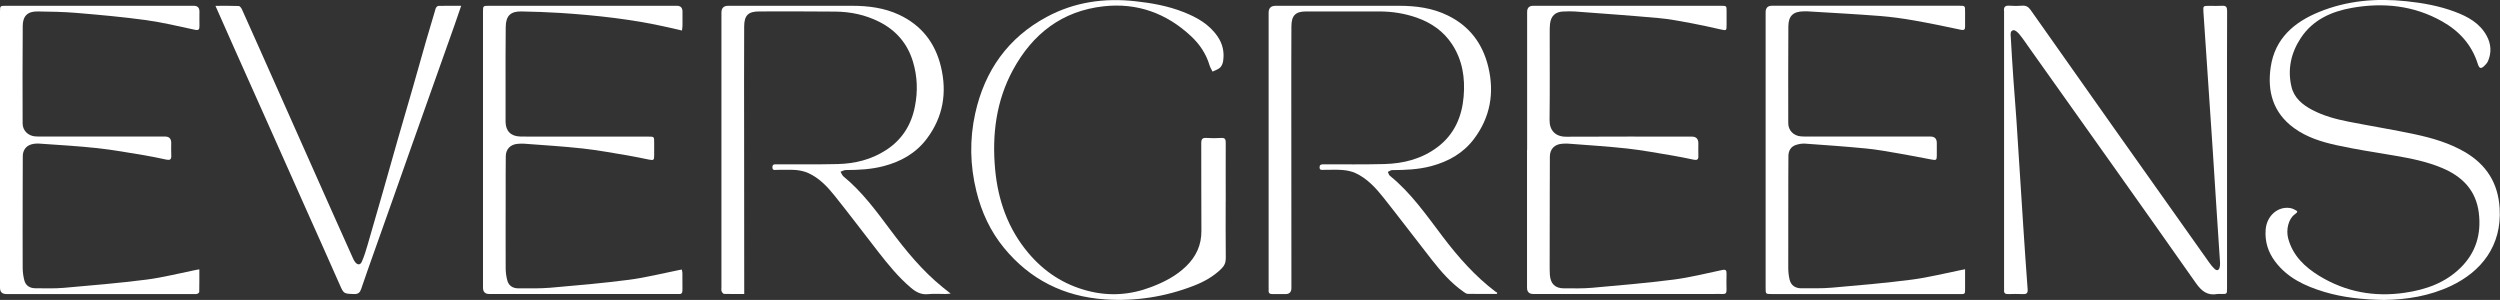 <svg width="13711" height="1645" viewBox="0 0 13711 1645" fill="none" xmlns="http://www.w3.org/2000/svg">
<rect x="0" y="0" width="13711" height="1645" fill="#333333" stroke="none"/>
<g clip-path="url(#clip0_700_281)">
<path d="M12213.9 822.922C12213.9 1075.85 12213.9 1328.77 12213.9 1581.42C12213.9 1612.36 12213.9 1612.36 12183.2 1612.36C12176.2 1612.36 12169.1 1611.24 12162.1 1612.36C12107.2 1622.49 12075.1 1597.73 12043.3 1552.72C11742 1123.67 11437.7 696.881 11134.1 269.243C11114.7 241.953 11096.4 214.1 11075.3 188.217C11066.8 177.807 11051.6 163.74 11042.1 165.709C11022.9 169.085 11027.2 190.186 11028 205.097C11032.2 281.903 11037 358.991 11042.4 435.797C11047.4 510.352 11054.2 584.626 11059 659.181C11071.6 851.618 11083.7 1044.34 11096.1 1236.77C11103.7 1353.25 11111.6 1469.72 11120.3 1585.92C11122 1607.02 11115.5 1613.77 11095 1612.93C11067.7 1611.8 11040.4 1612.08 11013.4 1612.93C10997.6 1613.21 10989.7 1607.86 10991.1 1591.54C10991.7 1585.36 10991.1 1579.17 10991.1 1572.98V73.992C10991.1 70.053 10991.7 66.115 10991.1 62.176C10988 39.387 10996.2 29.259 11020.7 31.228C11043.8 33.198 11067.4 32.916 11090.8 31.228C11111.9 29.822 11124.5 37.418 11136.9 54.861C11286.9 268.399 11437.5 481.655 11588.3 694.63C11764.5 943.898 11940.9 1192.88 12117.6 1441.87C12126.1 1453.97 12135.7 1465.5 12146.3 1475.35C12159 1486.6 12169.7 1482.67 12173.4 1466.07C12175.3 1457.91 12176.2 1449.19 12175.6 1440.75C12168.9 1335.24 12161.5 1229.74 12154.8 1123.96C12148 1021.55 12141.8 919.14 12135.1 816.451C12125.5 674.374 12116 532.296 12106.4 390.501C12099.1 281.903 12091.5 173.306 12084.4 64.708C12082.5 32.072 12083.3 32.072 12116.8 32.072C12140.2 32.072 12163.5 33.198 12186.9 31.791C12208.5 30.384 12214.4 38.825 12214.4 59.925C12213.6 234.075 12213.9 408.507 12213.9 582.656V823.203V822.922Z" fill="white"/>
<path d="M8207.69 1612.08C8155.06 1612.08 8102.16 1612.65 8049.53 1611.52C8041.37 1611.52 8032.65 1604.49 8025.05 1599.14C7957.51 1551.6 7903.76 1489.98 7853.39 1425.84C7764.18 1312.18 7677.23 1196.54 7587.45 1083.73C7544.96 1030.27 7498.25 979.068 7434.65 949.527C7412.7 939.399 7387.37 934.334 7363.45 932.365C7328.55 929.552 7293.38 931.802 7258.48 931.521C7248.91 931.521 7237.1 934.334 7237.1 918.017C7237.1 902.543 7246.1 901.136 7258.48 901.136C7369.64 901.136 7481.08 902.543 7592.24 899.729C7699.18 896.916 7799.92 871.033 7886.6 804.636C7977.21 735.145 8018.02 638.927 8027.3 528.922C8035.75 427.64 8021.11 330.296 7963.99 243.08C7916.99 171.338 7850.29 125.198 7770.65 97.064C7704.24 73.713 7635.29 62.74 7564.66 62.74C7430.71 62.74 7297.04 62.459 7163.08 62.74C7105.39 62.74 7082.88 84.966 7082.6 144.048C7081.76 283.312 7082.04 422.575 7082.04 561.839C7082.04 901.136 7082.32 1240.15 7082.6 1579.45C7082.6 1601.77 7071.72 1612.93 7049.96 1612.93C7026.6 1612.93 7003.24 1612.37 6979.88 1612.93C6964.13 1613.49 6956.25 1607.86 6957.65 1591.55C6958.22 1585.36 6957.65 1579.17 6957.65 1572.98V69.493C6957.65 44.359 6970.5 31.793 6996.21 31.793C7221.9 31.793 7447.59 31.793 7673.29 31.793C7765.87 31.793 7856.2 43.609 7940.35 84.966C8059.1 142.923 8131.14 238.578 8162.1 365.745C8197 509.791 8173.36 643.709 8083.3 762.717C8024.21 840.648 7943.44 885.944 7849.73 910.983C7779.1 929.833 7707.05 932.646 7634.73 932.928C7626.85 932.928 7619.25 939.399 7611.37 943.056C7615.03 950.089 7617 959.374 7622.91 964.157C7739.7 1058.69 7824.12 1181.63 7913.89 1299.8C7998.32 1410.93 8090.06 1515.02 8202.06 1599.71C8205.16 1601.96 8208.53 1603.64 8211.91 1605.61C8210.78 1607.86 8209.66 1610.4 8208.53 1612.65" fill="white"/>
<path d="M4081.33 1612.37C4042.21 1612.37 4006.76 1612.93 3971.02 1611.8C3966.23 1611.8 3959.76 1603.08 3957.51 1597.17C3955.26 1590.98 3956.66 1583.39 3956.66 1576.35V68.649C3956.66 44.078 3969.05 31.793 3993.81 31.793C4220.35 31.793 4446.6 31.793 4673.14 31.793C4762.63 31.793 4850.15 43.047 4931.76 81.309C5053.33 138.421 5128.75 234.64 5160.27 364.901C5194.88 508.103 5172.65 641.177 5083.44 760.184C5023.78 839.804 4942.17 885.944 4846.49 910.983C4778.11 928.989 4708.6 932.365 4638.53 932.646C4628.96 932.646 4619.39 938.554 4609.82 941.931C4615.17 950.652 4618.55 961.624 4625.86 967.533C4728.02 1051.37 4805.41 1156.88 4883.36 1261.25C4968.63 1375.48 5058.68 1485.2 5170.12 1575.51C5183.06 1585.92 5196.29 1596.33 5214.02 1610.4C5200.51 1611.52 5193.19 1612.37 5185.88 1612.37C5154.08 1612.37 5121.71 1609.83 5090.2 1613.21C5050.8 1617.43 5021.81 1600.55 4993.95 1576.64C4926.7 1519.24 4871.26 1451.16 4817.23 1381.95C4737.02 1278.98 4658.51 1174.6 4576.9 1072.75C4537.22 1023.24 4492.76 976.254 4433.38 949.245C4411.99 939.68 4387.79 934.334 4364.43 932.365C4330.38 929.552 4296.05 932.084 4261.72 931.521C4251.59 931.521 4236.11 937.148 4236.11 917.454C4236.11 897.479 4251.3 901.418 4263.12 901.418C4373.72 900.855 4484.03 902.543 4594.63 899.729C4689.18 897.479 4779.23 875.253 4859.72 822.923C4947.24 766.093 4998.17 685.066 5017.87 583.221C5034.19 500.788 5031.38 419.481 5007.18 338.736C4976.79 237.734 4913.47 165.149 4819.76 118.446C4744.62 81.028 4664.42 64.428 4581.12 63.584C4441.82 62.178 4302.52 62.459 4163.22 62.74C4103.84 62.74 4081.61 84.404 4081.33 144.892C4080.49 341.831 4080.77 538.488 4081.05 735.426C4081.05 1016.2 4081.33 1296.98 4081.61 1578.04V1612.37" fill="white"/>
<path d="M13075 1645C12958.8 1643.03 12850.4 1632.06 12745.5 1600.27C12641.6 1568.76 12544.8 1524.02 12477.3 1433.71C12438.5 1381.94 12420.7 1323.71 12425.8 1259C12431.7 1184.16 12491.4 1130.99 12559.2 1140.84C12566.8 1141.96 12574.4 1144.49 12581.1 1147.87C12604.5 1159.4 12604.5 1161.09 12583.4 1177.13C12550.7 1201.89 12536.7 1260.41 12549.3 1307.67C12574.9 1402.76 12641.1 1464.94 12720.7 1513.61C12865.1 1601.39 13021.5 1630.09 13188.7 1605.61C13304.4 1588.73 13411 1551.31 13495.4 1467.75C13579 1385.32 13609.1 1283.19 13594.8 1167.28C13579.3 1042.65 13503.3 967.248 13393 921.108C13309.4 885.941 13221.1 868.498 13132.1 853.305C13026.3 835.299 12920.2 819.544 12815.5 796.474C12733.1 778.469 12651.8 753.429 12581.7 702.506C12466 618.386 12433.7 501.348 12453.6 366.867C12477 211.004 12581.7 121.538 12719 65.551C12872.7 2.812 13033.1 -10.693 13197.7 6.751C13288.6 16.316 13377.8 32.353 13463.4 64.425C13534 90.871 13599.8 126.32 13637.8 196.093C13662 240.545 13665.7 287.81 13645.2 335.075C13640.6 345.204 13632.5 354.769 13624 362.365C13605.8 379.246 13597 375.026 13589.4 351.112C13556.8 246.453 13488.4 170.772 13394.1 117.599C13238.8 29.82 13071.9 12.659 12899.4 43.044C12786.3 63.019 12684.4 108.315 12618.3 208.753C12564.8 289.779 12544.8 380.09 12567.3 475.746C12581.7 536.797 12627 573.934 12680.2 602.349C12744.1 636.11 12813.3 654.116 12883.4 667.902C13004.7 691.816 13126.8 711.228 13247.2 737.111C13341.2 757.368 13433.8 784.658 13518 833.611C13636.4 902.54 13700.9 1004.39 13709 1141.96C13721.7 1347.06 13609.1 1489.42 13441.1 1568.47C13322.7 1624.18 13196.9 1643.59 13074.2 1645" fill="white"/>
<path d="M6722.11 1105.67C6722.11 1209.2 6721.55 1312.74 6722.67 1416.27C6722.67 1440.18 6715.07 1457.63 6698.47 1473.94C6655.41 1516.14 6604.2 1544.84 6548.76 1566.5C6391.45 1627.84 6227.38 1653.44 6059.66 1641.9C5835.66 1626.71 5648.52 1533.31 5505.56 1358.59C5431.55 1268 5383.15 1163.62 5355 1049.4C5319.83 907.042 5317.01 764.121 5348.53 621.762C5400.59 387.124 5528.64 205.94 5742.51 91.716C5893.63 10.971 6056.57 -12.099 6226.54 6.751C6316.59 16.598 6404.96 32.353 6489.38 65.551C6563.39 94.529 6631.49 132.229 6677.93 200.313C6706.07 241.389 6715.64 286.966 6708.04 335.638C6706.07 348.017 6700.44 362.366 6691.72 370.525C6680.46 380.934 6664.14 385.717 6650.07 392.751C6644.44 381.216 6637.4 370.525 6633.74 358.427C6615.17 295.407 6579.71 243.077 6532.72 198.907C6397.64 72.303 6236.11 14.066 6052.35 34.604C5824.96 59.924 5662.59 185.684 5555.09 384.31C5462.79 554.803 5440.27 739.644 5457.72 929.268C5473.48 1098.63 5528.36 1255.06 5639.79 1387.29C5726.19 1489.98 5833.13 1560.32 5963.98 1594.64C6083.3 1625.87 6198.96 1617.99 6313.78 1574.1C6384.98 1547.09 6451.39 1513.05 6506.26 1459.31C6560.3 1406.42 6589.56 1343.4 6589 1266.03C6587.59 1105.67 6589 945.585 6588.16 785.221C6588.16 762.714 6594.35 755.118 6616.86 756.524C6643.88 758.494 6671.45 758.212 6698.47 756.524C6720.14 755.118 6722.39 766.371 6722.39 783.533C6721.83 891.005 6722.39 998.196 6722.39 1105.67" fill="white"/>
<path d="M10777.3 1477.04C10777.3 1507.71 10777.3 1535.56 10777.3 1563.13C10776.7 1620.52 10784 1612.65 10727.7 1612.65C10390.9 1612.65 10053.8 1612.65 9716.91 1612.65C9683.42 1612.65 9683.42 1612.65 9683.42 1579.17V66.679C9683.42 43.422 9694.86 31.699 9717.75 31.512H10744.9C10777.3 31.512 10777.3 31.512 10777.3 63.303C10777.3 90.593 10777 117.883 10777.3 144.892C10777.3 160.647 10773.6 167.118 10755.3 163.461C10670.3 145.455 10585.1 127.449 10499.5 112.538C10437.6 101.566 10374.8 92.844 10312.4 87.78C10179 77.37 10045.3 70.337 9911.93 62.178C9905.73 61.897 9899.54 62.178 9893.35 62.178C9834.54 62.741 9808.37 86.654 9808.08 145.736C9806.96 322.418 9807.24 498.819 9807.52 675.501C9807.52 715.17 9836.22 744.148 9875.62 747.806C9888.85 748.931 9902.08 748.931 9915.3 748.931C10139.3 748.931 10363.6 748.931 10587.6 748.931C10610.7 748.931 10622.2 760.747 10622.2 784.38C10622.2 806.887 10622.2 829.394 10622.2 852.183C10622.2 877.785 10619.1 880.036 10593.5 874.972C10532.4 863.437 10471.4 851.339 10410.3 840.929C10351.2 830.801 10292.4 819.829 10232.7 814.202C10122.1 803.511 10011.3 795.633 9900.39 787.756C9883.22 786.631 9864.65 789.725 9848.33 795.352C9821.31 804.636 9808.93 826.862 9808.37 854.996C9807.8 893.821 9808.08 932.647 9807.8 971.753C9807.8 1136.62 9807.24 1301.48 9807.52 1466.63C9807.52 1488.86 9809.49 1511.65 9814.84 1533.31C9822.72 1566.51 9847.48 1581.42 9880.69 1581.14C9935.84 1580.57 9991.28 1582.54 10046.4 1577.76C10192.8 1565.1 10339.4 1552.44 10485.2 1533.59C10577.5 1521.49 10668.1 1498.42 10759.3 1480.14C10762.9 1479.29 10766.9 1478.73 10777.6 1476.76" fill="white"/>
<path d="M8375.41 821.798V65.554C8375.41 43.047 8386.48 31.793 8408.62 31.793C8751.66 31.793 9094.98 31.793 9438.03 31.793C9469.26 31.793 9469.26 31.793 9469.26 62.459C9469.26 86.654 9469.26 110.568 9469.26 134.764C9469.26 169.087 9469.26 168.525 9434.93 160.928C9382.02 149.112 9328.84 137.014 9275.65 127.168C9215.99 116.195 9156.33 104.379 9096.11 99.033C8943.58 85.248 8790.78 74.557 8637.97 63.022C8617.14 61.615 8596.04 62.178 8574.93 63.022C8530.75 64.147 8505.99 86.654 8500.92 130.825C8499.23 146.299 8499.23 161.772 8499.23 177.528C8499.23 337.892 8500.36 497.975 8498.39 658.339C8497.82 714.045 8529.62 750.338 8589.85 749.775C8819.48 748.368 9049.11 749.212 9278.46 749.212C9302.29 749.212 9314.3 761.31 9314.48 785.505C9314.48 808.856 9313.64 832.208 9314.48 855.559C9315.61 875.816 9306.61 879.473 9288.88 875.816C9250.04 867.657 9211.21 859.498 9172.37 853.027C9089.64 839.241 9006.9 823.767 8923.6 814.483C8816.1 802.667 8708.32 796.196 8600.54 787.756C8589.85 786.912 8578.87 787.756 8567.9 788.319C8525.97 791.132 8500.36 817.015 8500.08 858.654C8499.51 925.613 8499.79 992.572 8499.51 1059.25C8499.51 1190.07 8499.23 1320.62 8498.95 1451.44C8498.95 1470.01 8498.95 1488.86 8500.08 1507.43C8503.73 1556.66 8529.06 1581.42 8577.75 1581.42C8629.24 1581.42 8680.74 1582.82 8731.68 1578.32C8880.27 1565.1 9029.13 1552.44 9177.16 1533.59C9266.93 1522.06 9355.57 1499.83 9444.5 1480.98C9464.48 1476.76 9469.54 1482.1 9468.98 1500.95C9468.14 1531.34 9468.42 1561.72 9468.98 1591.83C9468.98 1606.74 9463.63 1613.21 9448.44 1612.37C9430.43 1611.52 9412.7 1612.37 9394.69 1612.37C9066.28 1612.37 8737.87 1612.37 8409.46 1612.37C8386.39 1612.37 8374.85 1600.83 8374.85 1577.76V821.798" fill="white"/>
<path d="M3738.85 1477.6C3740.26 1484.64 3742.51 1490.55 3742.51 1496.17C3742.79 1527.96 3742.51 1560.04 3742.79 1591.83C3742.79 1606.46 3737.73 1614.05 3722.53 1612.37C3718.59 1612.08 3714.65 1612.37 3710.99 1612.37H2683.56C2660.48 1612.37 2648.94 1600.83 2648.94 1577.76V65.272C2648.94 32.074 2648.94 31.793 2682.71 31.793C3026.03 31.793 3369.08 31.793 3712.4 31.793C3732.66 31.793 3742.89 42.203 3743.07 63.022C3743.07 88.624 3743.07 114.507 3743.07 140.109C3743.07 148.268 3741.39 156.427 3740.26 167.399C3712.68 161.21 3687.92 155.302 3663.43 149.675C3468.7 105.504 3271.15 83.841 3072.19 70.899C3001.55 66.398 2930.64 64.147 2860 62.74C2800.06 61.615 2774.45 86.654 2773.61 147.424C2772.2 258.554 2772.76 369.965 2772.76 481.094C2772.76 543.271 2772.48 605.447 2772.76 667.905C2773.33 718.265 2801.47 747.243 2852.12 748.649C2896.58 749.775 2940.77 749.212 2985.23 749.212H3554.81C3587.73 749.212 3587.73 749.212 3587.73 781.285C3587.73 804.636 3587.73 827.988 3587.73 851.339C3587.73 878.629 3585.2 880.317 3557.62 874.972C3520.2 867.657 3483.05 859.216 3445.62 853.027C3362.89 839.241 3280.15 823.767 3196.85 814.483C3089.35 802.667 2981.57 796.196 2873.79 788.037C2862.25 787.193 2850.43 788.037 2838.9 788.881C2799.78 791.976 2774.17 817.578 2773.89 856.966C2773.04 927.02 2773.33 997.073 2773.33 1067.13C2773.33 1201.61 2772.48 1336.37 2773.33 1470.85C2773.33 1493.08 2776.42 1515.87 2782.05 1537.25C2789.65 1567.63 2813.01 1581.42 2843.12 1581.42C2901.37 1581.42 2960.18 1582.83 3018.16 1578.04C3162.24 1565.66 3306.6 1553 3449.84 1534.43C3541.86 1522.34 3632.76 1499.27 3724.22 1480.98C3728.72 1480.14 3732.94 1479.29 3739.42 1478.17" fill="white"/>
<path d="M1093.29 1477.32C1093.29 1520.65 1093.57 1560.88 1092.73 1601.11C1092.73 1605.05 1085.69 1610.4 1080.63 1611.8C1074.15 1613.77 1066.84 1612.65 1059.8 1612.65C718.166 1612.65 376.53 1612.65 34.895 1612.65C11.632 1612.65 0 1601.11 0 1578.04C0 1073.88 0 569.717 0 65.554C0 31.793 0 31.793 33.207 31.793H1062.9C1083.35 31.793 1093.66 42.109 1093.85 62.74C1093.85 89.186 1093.29 115.633 1093.85 142.079C1094.41 161.21 1090.19 167.962 1068.52 163.179C979.036 144.048 889.546 122.385 798.931 110.006C673.421 92.844 547.067 81.59 420.712 70.899C349.515 64.71 277.755 63.866 206.276 62.74C151.963 61.896 124.947 87.217 124.666 142.36C123.259 320.449 123.54 498.819 124.103 676.908C124.103 715.17 153.089 744.148 191.079 747.805C204.869 749.212 219.221 748.931 233.01 748.931C457.015 748.931 681.301 748.931 905.587 748.931C927.725 748.931 938.887 760.278 939.075 782.973C939.075 806.324 937.949 829.676 939.356 853.027C940.763 875.816 931.195 879.473 911.496 875.253C871.254 866.531 831.012 858.091 790.489 851.339C705.502 837.553 620.234 821.798 534.685 812.514C429.718 801.26 323.906 795.071 218.376 787.756C203.18 786.63 186.858 787.474 172.225 791.695C142.114 800.416 125.229 824.33 124.947 856.403C124.385 923.362 124.385 990.321 124.385 1057C124.385 1194.01 123.54 1330.74 124.385 1467.76C124.385 1490.83 127.48 1514.18 133.108 1536.4C140.425 1566.79 163.782 1580.86 193.893 1580.86C245.955 1581.14 298.298 1583.11 350.078 1578.6C501.196 1565.38 652.315 1552.72 802.59 1533.59C894.049 1521.77 983.82 1498.7 1074.43 1480.42C1078.94 1479.57 1083.44 1478.73 1093.57 1477.04" fill="white"/>
<path d="M1181.65 32.074C1227.52 32.074 1268.61 31.23 1309.41 32.918C1315.6 32.918 1323.48 43.891 1326.86 51.206C1358.66 120.978 1389.62 191.313 1420.85 261.367C1488.67 413.573 1556.49 566.059 1624.31 718.265C1692.14 870.751 1759.96 1022.96 1827.78 1175.44C1864.08 1257.03 1900.66 1338.34 1937.25 1419.65C1940.06 1425.84 1943.72 1432.03 1947.94 1437.65C1960.6 1453.97 1976.08 1454.25 1984.24 1435.68C1996.62 1407.55 2005.91 1377.73 2014.63 1347.91C2043.62 1248.87 2072.04 1149.84 2100.47 1050.53C2127.76 955.154 2154.5 859.498 2181.79 763.842C2209.09 668.186 2237.51 573.093 2264.81 477.718C2288.73 394.16 2312.09 310.32 2336.01 227.044C2353.46 166.555 2371.18 106.348 2389.48 46.141C2391.17 40.515 2399.04 32.637 2404.11 32.356C2444.35 31.23 2484.59 31.793 2529.34 31.793C2516.68 68.93 2505.42 102.41 2493.6 135.608C2454.76 245.331 2415.93 354.772 2376.81 464.495C2338.26 573.374 2299.42 682.253 2260.87 791.132C2226.26 889.039 2191.64 987.227 2157.03 1085.13C2122.13 1183.88 2086.96 1282.35 2052.06 1381.1C2028.14 1448.34 2004.22 1515.58 1981.43 1583.11C1974.67 1603.08 1965.95 1613.49 1942.31 1612.65C1884.62 1610.68 1885.47 1611.8 1862.11 1558.91C1802.17 1422.74 1741.1 1286.85 1680.32 1150.97C1616.15 1007.2 1552.27 863.437 1488.11 719.671C1420.01 567.466 1351.91 415.261 1284.09 263.055C1250.6 187.937 1217.39 113.101 1181.65 32.074Z" fill="white"/>
</g>
<defs>
<clipPath id="clip0_700_281">
<rect width="13711" height="1645" fill="white"/>
</clipPath>
</defs>
</svg>
